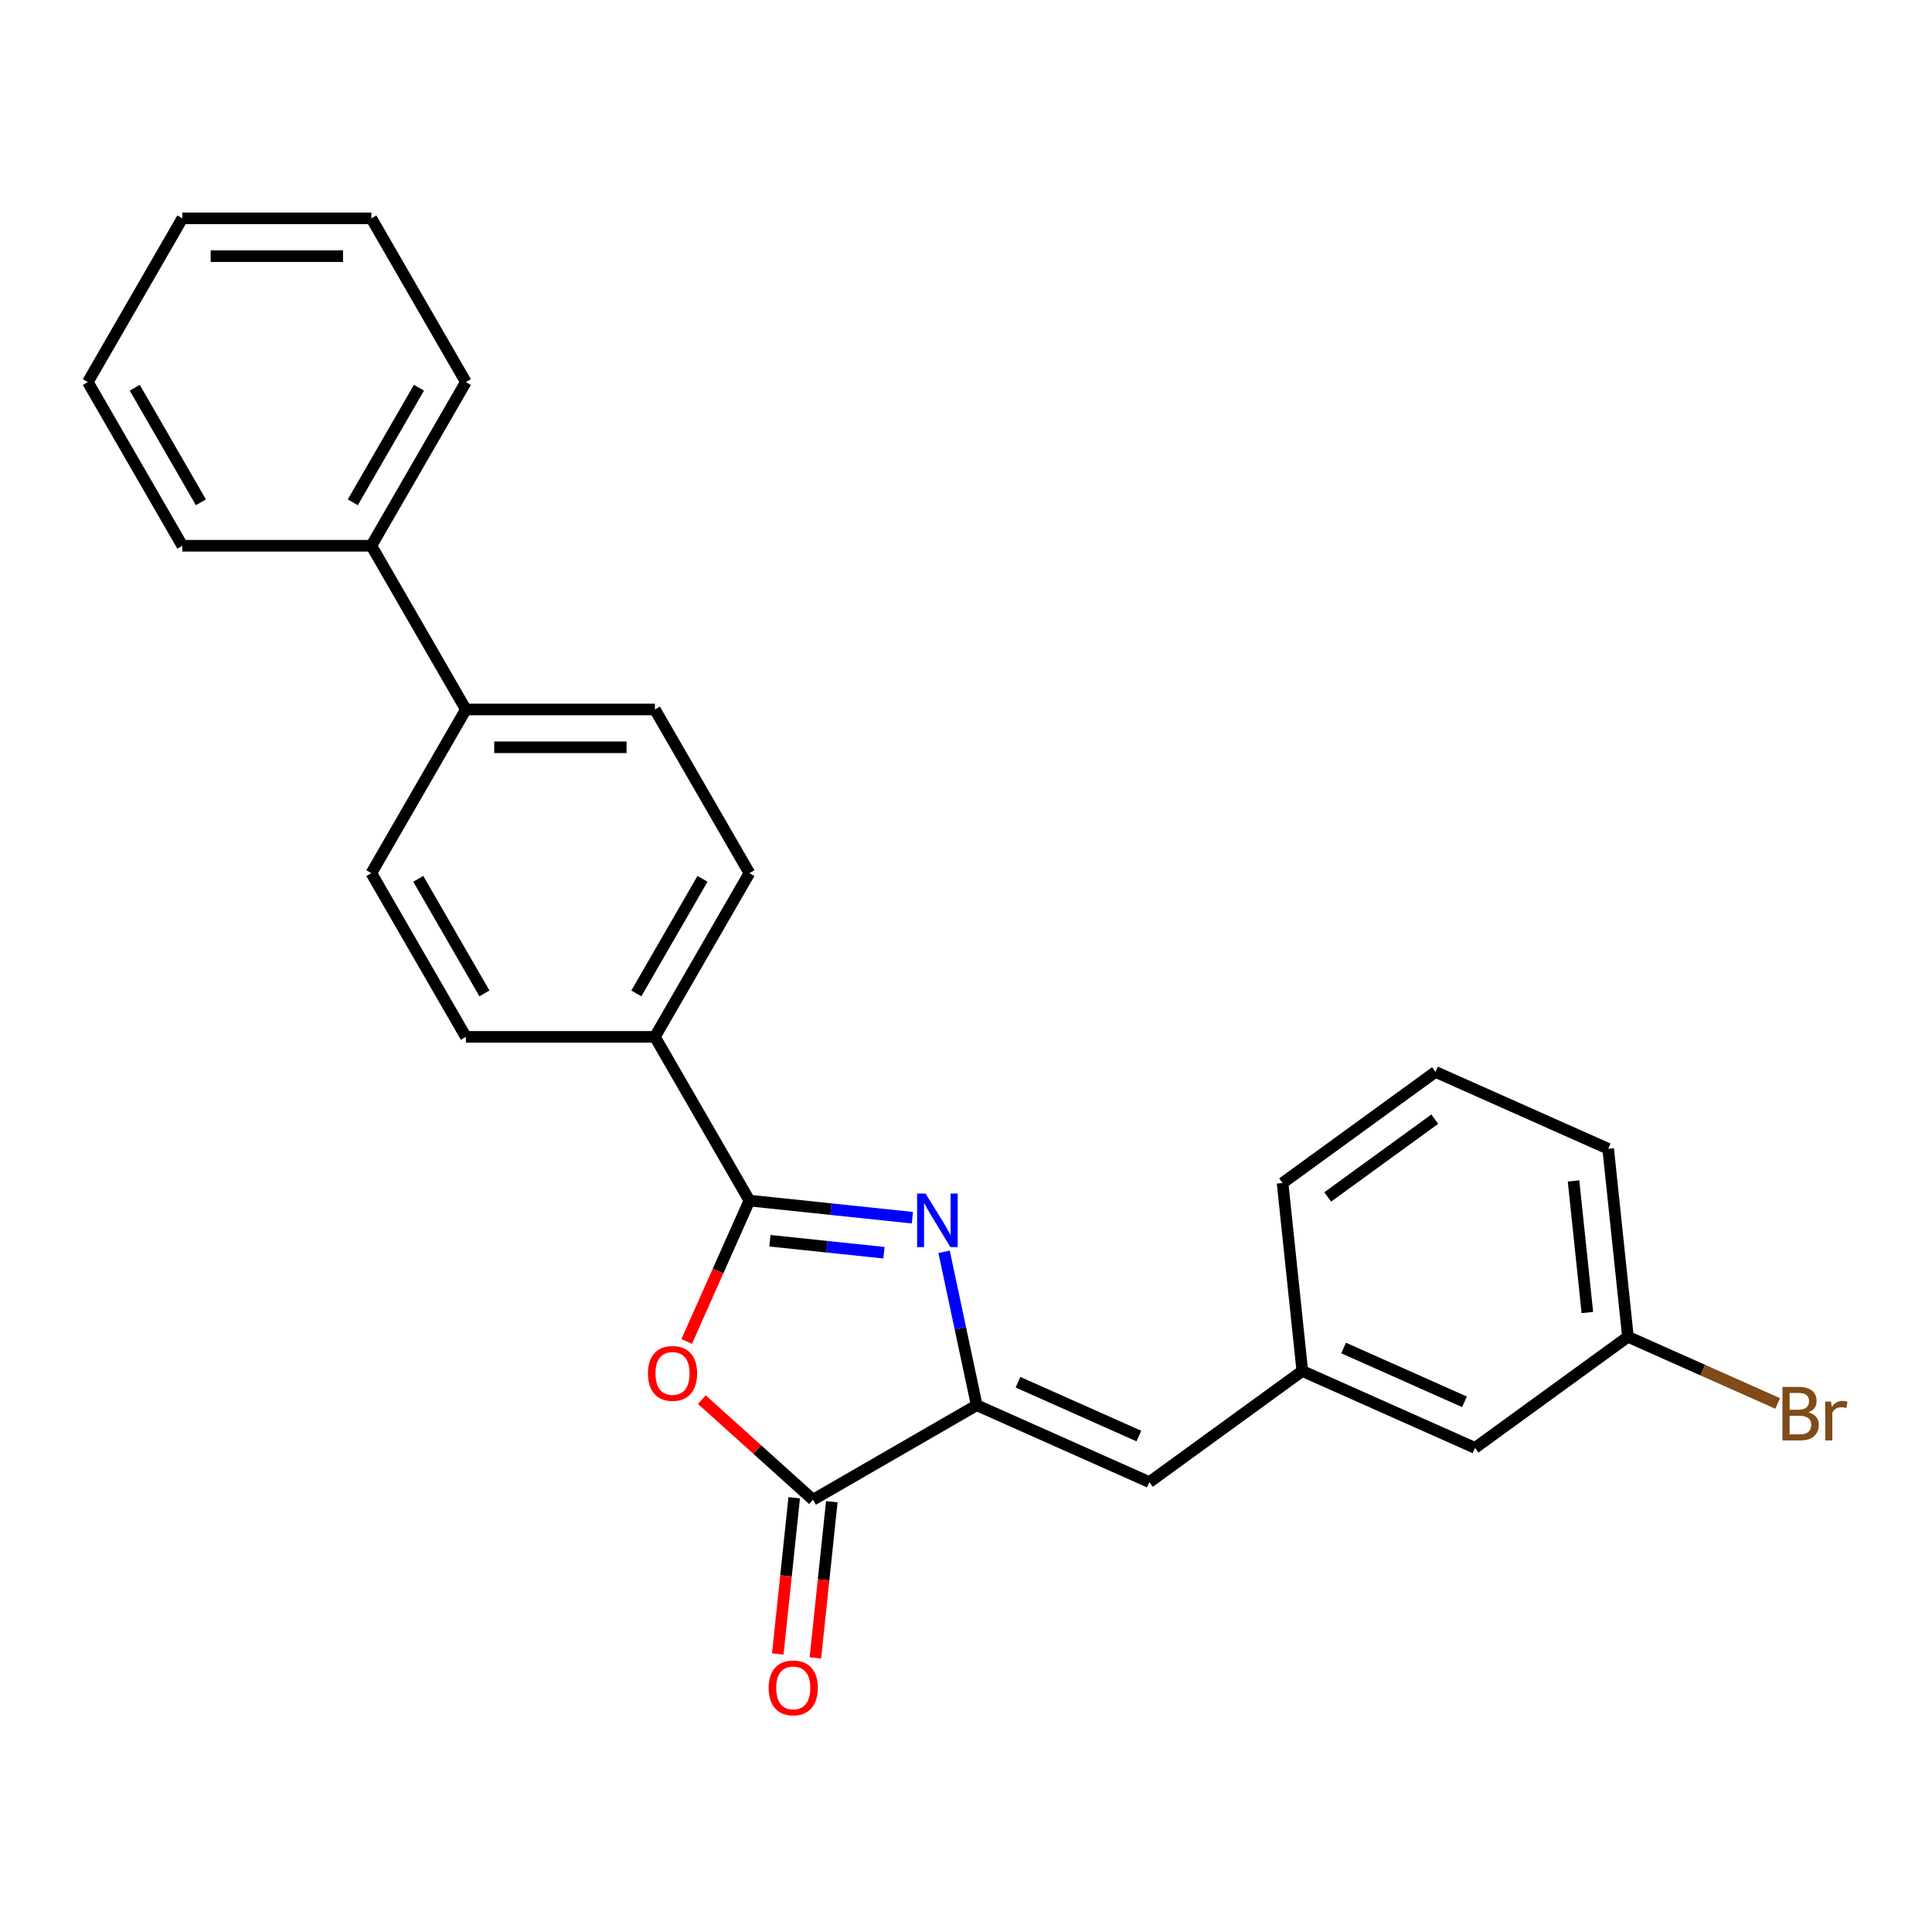 <?xml version='1.0' encoding='iso-8859-1'?>
<svg version='1.1' baseProfile='full'
              xmlns='http://www.w3.org/2000/svg'
                      xmlns:rdkit='http://www.rdkit.org/xml'
                      xmlns:xlink='http://www.w3.org/1999/xlink'
                  xml:space='preserve'
width='1000px' height='1000px' viewBox='0 0 1000 1000'>
<!-- END OF HEADER -->
<rect style='opacity:1.0;fill:#FFFFFF;stroke:none' width='1000' height='1000' x='0' y='0'> </rect>
<path class='bond-0' d='M 472.246,630.28 L 430.071,625.847' style='fill:none;fill-rule:evenodd;stroke:#0000FF;stroke-width:6px;stroke-linecap:butt;stroke-linejoin:miter;stroke-opacity:1' />
<path class='bond-0' d='M 430.071,625.847 L 387.895,621.415' style='fill:none;fill-rule:evenodd;stroke:#000000;stroke-width:6px;stroke-linecap:butt;stroke-linejoin:miter;stroke-opacity:1' />
<path class='bond-0' d='M 457.548,648.411 L 428.025,645.308' style='fill:none;fill-rule:evenodd;stroke:#0000FF;stroke-width:6px;stroke-linecap:butt;stroke-linejoin:miter;stroke-opacity:1' />
<path class='bond-0' d='M 428.025,645.308 L 398.503,642.205' style='fill:none;fill-rule:evenodd;stroke:#000000;stroke-width:6px;stroke-linecap:butt;stroke-linejoin:miter;stroke-opacity:1' />
<path class='bond-1' d='M 488.664,647.942 L 497.103,687.643' style='fill:none;fill-rule:evenodd;stroke:#0000FF;stroke-width:6px;stroke-linecap:butt;stroke-linejoin:miter;stroke-opacity:1' />
<path class='bond-1' d='M 497.103,687.643 L 505.542,727.344' style='fill:none;fill-rule:evenodd;stroke:#000000;stroke-width:6px;stroke-linecap:butt;stroke-linejoin:miter;stroke-opacity:1' />
<path class='bond-2' d='M 387.895,621.415 L 371.661,657.877' style='fill:none;fill-rule:evenodd;stroke:#000000;stroke-width:6px;stroke-linecap:butt;stroke-linejoin:miter;stroke-opacity:1' />
<path class='bond-2' d='M 371.661,657.877 L 355.427,694.339' style='fill:none;fill-rule:evenodd;stroke:#FF0000;stroke-width:6px;stroke-linecap:butt;stroke-linejoin:miter;stroke-opacity:1' />
<path class='bond-5' d='M 387.895,621.415 L 338.975,536.682' style='fill:none;fill-rule:evenodd;stroke:#000000;stroke-width:6px;stroke-linecap:butt;stroke-linejoin:miter;stroke-opacity:1' />
<path class='bond-3' d='M 505.542,727.344 L 420.81,776.264' style='fill:none;fill-rule:evenodd;stroke:#000000;stroke-width:6px;stroke-linecap:butt;stroke-linejoin:miter;stroke-opacity:1' />
<path class='bond-4' d='M 505.542,727.344 L 594.923,767.139' style='fill:none;fill-rule:evenodd;stroke:#000000;stroke-width:6px;stroke-linecap:butt;stroke-linejoin:miter;stroke-opacity:1' />
<path class='bond-4' d='M 526.908,715.437 L 589.475,743.293' style='fill:none;fill-rule:evenodd;stroke:#000000;stroke-width:6px;stroke-linecap:butt;stroke-linejoin:miter;stroke-opacity:1' />
<path class='bond-25' d='M 363.265,724.451 L 392.038,750.357' style='fill:none;fill-rule:evenodd;stroke:#FF0000;stroke-width:6px;stroke-linecap:butt;stroke-linejoin:miter;stroke-opacity:1' />
<path class='bond-25' d='M 392.038,750.357 L 420.81,776.264' style='fill:none;fill-rule:evenodd;stroke:#000000;stroke-width:6px;stroke-linecap:butt;stroke-linejoin:miter;stroke-opacity:1' />
<path class='bond-6' d='M 411.079,775.241 L 406.831,815.665' style='fill:none;fill-rule:evenodd;stroke:#000000;stroke-width:6px;stroke-linecap:butt;stroke-linejoin:miter;stroke-opacity:1' />
<path class='bond-6' d='M 406.831,815.665 L 402.582,856.089' style='fill:none;fill-rule:evenodd;stroke:#FF0000;stroke-width:6px;stroke-linecap:butt;stroke-linejoin:miter;stroke-opacity:1' />
<path class='bond-6' d='M 430.54,777.287 L 426.291,817.71' style='fill:none;fill-rule:evenodd;stroke:#000000;stroke-width:6px;stroke-linecap:butt;stroke-linejoin:miter;stroke-opacity:1' />
<path class='bond-6' d='M 426.291,817.71 L 422.043,858.134' style='fill:none;fill-rule:evenodd;stroke:#FF0000;stroke-width:6px;stroke-linecap:butt;stroke-linejoin:miter;stroke-opacity:1' />
<path class='bond-8' d='M 594.923,767.139 L 674.078,709.63' style='fill:none;fill-rule:evenodd;stroke:#000000;stroke-width:6px;stroke-linecap:butt;stroke-linejoin:miter;stroke-opacity:1' />
<path class='bond-9' d='M 338.975,536.682 L 387.895,451.95' style='fill:none;fill-rule:evenodd;stroke:#000000;stroke-width:6px;stroke-linecap:butt;stroke-linejoin:miter;stroke-opacity:1' />
<path class='bond-9' d='M 329.367,514.189 L 363.611,454.876' style='fill:none;fill-rule:evenodd;stroke:#000000;stroke-width:6px;stroke-linecap:butt;stroke-linejoin:miter;stroke-opacity:1' />
<path class='bond-10' d='M 338.975,536.682 L 241.135,536.682' style='fill:none;fill-rule:evenodd;stroke:#000000;stroke-width:6px;stroke-linecap:butt;stroke-linejoin:miter;stroke-opacity:1' />
<path class='bond-7' d='M 241.135,367.218 L 192.215,451.95' style='fill:none;fill-rule:evenodd;stroke:#000000;stroke-width:6px;stroke-linecap:butt;stroke-linejoin:miter;stroke-opacity:1' />
<path class='bond-13' d='M 241.135,367.218 L 192.215,282.486' style='fill:none;fill-rule:evenodd;stroke:#000000;stroke-width:6px;stroke-linecap:butt;stroke-linejoin:miter;stroke-opacity:1' />
<path class='bond-26' d='M 241.135,367.218 L 338.975,367.218' style='fill:none;fill-rule:evenodd;stroke:#000000;stroke-width:6px;stroke-linecap:butt;stroke-linejoin:miter;stroke-opacity:1' />
<path class='bond-26' d='M 255.811,386.786 L 324.299,386.786' style='fill:none;fill-rule:evenodd;stroke:#000000;stroke-width:6px;stroke-linecap:butt;stroke-linejoin:miter;stroke-opacity:1' />
<path class='bond-14' d='M 674.078,709.63 L 763.459,749.425' style='fill:none;fill-rule:evenodd;stroke:#000000;stroke-width:6px;stroke-linecap:butt;stroke-linejoin:miter;stroke-opacity:1' />
<path class='bond-14' d='M 695.444,697.723 L 758.011,725.58' style='fill:none;fill-rule:evenodd;stroke:#000000;stroke-width:6px;stroke-linecap:butt;stroke-linejoin:miter;stroke-opacity:1' />
<path class='bond-18' d='M 674.078,709.63 L 663.851,612.326' style='fill:none;fill-rule:evenodd;stroke:#000000;stroke-width:6px;stroke-linecap:butt;stroke-linejoin:miter;stroke-opacity:1' />
<path class='bond-11' d='M 387.895,451.95 L 338.975,367.218' style='fill:none;fill-rule:evenodd;stroke:#000000;stroke-width:6px;stroke-linecap:butt;stroke-linejoin:miter;stroke-opacity:1' />
<path class='bond-12' d='M 241.135,536.682 L 192.215,451.95' style='fill:none;fill-rule:evenodd;stroke:#000000;stroke-width:6px;stroke-linecap:butt;stroke-linejoin:miter;stroke-opacity:1' />
<path class='bond-12' d='M 250.743,514.189 L 216.499,454.876' style='fill:none;fill-rule:evenodd;stroke:#000000;stroke-width:6px;stroke-linecap:butt;stroke-linejoin:miter;stroke-opacity:1' />
<path class='bond-19' d='M 192.215,282.486 L 241.135,197.754' style='fill:none;fill-rule:evenodd;stroke:#000000;stroke-width:6px;stroke-linecap:butt;stroke-linejoin:miter;stroke-opacity:1' />
<path class='bond-19' d='M 182.607,259.992 L 216.851,200.68' style='fill:none;fill-rule:evenodd;stroke:#000000;stroke-width:6px;stroke-linecap:butt;stroke-linejoin:miter;stroke-opacity:1' />
<path class='bond-20' d='M 192.215,282.486 L 94.375,282.486' style='fill:none;fill-rule:evenodd;stroke:#000000;stroke-width:6px;stroke-linecap:butt;stroke-linejoin:miter;stroke-opacity:1' />
<path class='bond-15' d='M 763.459,749.425 L 842.614,691.916' style='fill:none;fill-rule:evenodd;stroke:#000000;stroke-width:6px;stroke-linecap:butt;stroke-linejoin:miter;stroke-opacity:1' />
<path class='bond-16' d='M 842.614,691.916 L 881.375,709.174' style='fill:none;fill-rule:evenodd;stroke:#000000;stroke-width:6px;stroke-linecap:butt;stroke-linejoin:miter;stroke-opacity:1' />
<path class='bond-16' d='M 881.375,709.174 L 920.137,726.432' style='fill:none;fill-rule:evenodd;stroke:#7F4C19;stroke-width:6px;stroke-linecap:butt;stroke-linejoin:miter;stroke-opacity:1' />
<path class='bond-27' d='M 842.614,691.916 L 832.387,594.612' style='fill:none;fill-rule:evenodd;stroke:#000000;stroke-width:6px;stroke-linecap:butt;stroke-linejoin:miter;stroke-opacity:1' />
<path class='bond-27' d='M 821.619,679.366 L 814.46,611.253' style='fill:none;fill-rule:evenodd;stroke:#000000;stroke-width:6px;stroke-linecap:butt;stroke-linejoin:miter;stroke-opacity:1' />
<path class='bond-17' d='M 743.005,554.817 L 663.851,612.326' style='fill:none;fill-rule:evenodd;stroke:#000000;stroke-width:6px;stroke-linecap:butt;stroke-linejoin:miter;stroke-opacity:1' />
<path class='bond-17' d='M 742.634,579.274 L 687.226,619.53' style='fill:none;fill-rule:evenodd;stroke:#000000;stroke-width:6px;stroke-linecap:butt;stroke-linejoin:miter;stroke-opacity:1' />
<path class='bond-21' d='M 743.005,554.817 L 832.387,594.612' style='fill:none;fill-rule:evenodd;stroke:#000000;stroke-width:6px;stroke-linecap:butt;stroke-linejoin:miter;stroke-opacity:1' />
<path class='bond-22' d='M 241.135,197.754 L 192.215,113.022' style='fill:none;fill-rule:evenodd;stroke:#000000;stroke-width:6px;stroke-linecap:butt;stroke-linejoin:miter;stroke-opacity:1' />
<path class='bond-23' d='M 94.375,282.486 L 45.455,197.754' style='fill:none;fill-rule:evenodd;stroke:#000000;stroke-width:6px;stroke-linecap:butt;stroke-linejoin:miter;stroke-opacity:1' />
<path class='bond-23' d='M 103.983,259.992 L 69.739,200.68' style='fill:none;fill-rule:evenodd;stroke:#000000;stroke-width:6px;stroke-linecap:butt;stroke-linejoin:miter;stroke-opacity:1' />
<path class='bond-28' d='M 192.215,113.022 L 94.375,113.022' style='fill:none;fill-rule:evenodd;stroke:#000000;stroke-width:6px;stroke-linecap:butt;stroke-linejoin:miter;stroke-opacity:1' />
<path class='bond-28' d='M 177.539,132.59 L 109.051,132.59' style='fill:none;fill-rule:evenodd;stroke:#000000;stroke-width:6px;stroke-linecap:butt;stroke-linejoin:miter;stroke-opacity:1' />
<path class='bond-24' d='M 45.455,197.754 L 94.375,113.022' style='fill:none;fill-rule:evenodd;stroke:#000000;stroke-width:6px;stroke-linecap:butt;stroke-linejoin:miter;stroke-opacity:1' />
<path  class='atom-0' d='M 479.075 617.787
L 488.155 632.463
Q 489.055 633.912, 490.503 636.534
Q 491.951 639.156, 492.029 639.312
L 492.029 617.787
L 495.708 617.787
L 495.708 645.496
L 491.912 645.496
L 482.167 629.45
Q 481.032 627.571, 479.819 625.419
Q 478.644 623.267, 478.292 622.601
L 478.292 645.496
L 474.692 645.496
L 474.692 617.787
L 479.075 617.787
' fill='#0000FF'/>
<path  class='atom-3' d='M 335.381 710.874
Q 335.381 704.221, 338.668 700.503
Q 341.956 696.785, 348.1 696.785
Q 354.245 696.785, 357.532 700.503
Q 360.819 704.221, 360.819 710.874
Q 360.819 717.606, 357.493 721.441
Q 354.166 725.237, 348.1 725.237
Q 341.995 725.237, 338.668 721.441
Q 335.381 717.645, 335.381 710.874
M 348.1 722.106
Q 352.327 722.106, 354.597 719.289
Q 356.906 716.432, 356.906 710.874
Q 356.906 705.434, 354.597 702.695
Q 352.327 699.916, 348.1 699.916
Q 343.874 699.916, 341.565 702.656
Q 339.295 705.395, 339.295 710.874
Q 339.295 716.471, 341.565 719.289
Q 343.874 722.106, 348.1 722.106
' fill='#FF0000'/>
<path  class='atom-7' d='M 397.863 873.647
Q 397.863 866.993, 401.151 863.275
Q 404.438 859.558, 410.583 859.558
Q 416.727 859.558, 420.014 863.275
Q 423.302 866.993, 423.302 873.647
Q 423.302 880.378, 419.975 884.213
Q 416.649 888.01, 410.583 888.01
Q 404.477 888.01, 401.151 884.213
Q 397.863 880.417, 397.863 873.647
M 410.583 884.879
Q 414.809 884.879, 417.079 882.061
Q 419.388 879.204, 419.388 873.647
Q 419.388 868.207, 417.079 865.467
Q 414.809 862.688, 410.583 862.688
Q 406.356 862.688, 404.047 865.428
Q 401.777 868.167, 401.777 873.647
Q 401.777 879.243, 404.047 882.061
Q 406.356 884.879, 410.583 884.879
' fill='#FF0000'/>
<path  class='atom-17' d='M 936.046 731.007
Q 938.707 731.751, 940.038 733.394
Q 941.408 734.999, 941.408 737.386
Q 941.408 741.221, 938.942 743.413
Q 936.516 745.566, 931.898 745.566
L 922.583 745.566
L 922.583 717.857
L 930.763 717.857
Q 935.498 717.857, 937.885 719.775
Q 940.273 721.693, 940.273 725.215
Q 940.273 729.402, 936.046 731.007
M 926.301 720.988
L 926.301 729.676
L 930.763 729.676
Q 933.502 729.676, 934.911 728.581
Q 936.359 727.446, 936.359 725.215
Q 936.359 720.988, 930.763 720.988
L 926.301 720.988
M 931.898 742.435
Q 934.598 742.435, 936.046 741.143
Q 937.494 739.852, 937.494 737.386
Q 937.494 735.116, 935.889 733.981
Q 934.324 732.807, 931.31 732.807
L 926.301 732.807
L 926.301 742.435
L 931.898 742.435
' fill='#7F4C19'/>
<path  class='atom-17' d='M 947.709 725.45
L 948.139 728.228
Q 950.252 725.097, 953.696 725.097
Q 954.792 725.097, 956.279 725.489
L 955.692 728.776
Q 954.009 728.385, 953.07 728.385
Q 951.426 728.385, 950.331 729.05
Q 949.274 729.676, 948.413 731.203
L 948.413 745.566
L 944.734 745.566
L 944.734 725.45
L 947.709 725.45
' fill='#7F4C19'/>
</svg>
